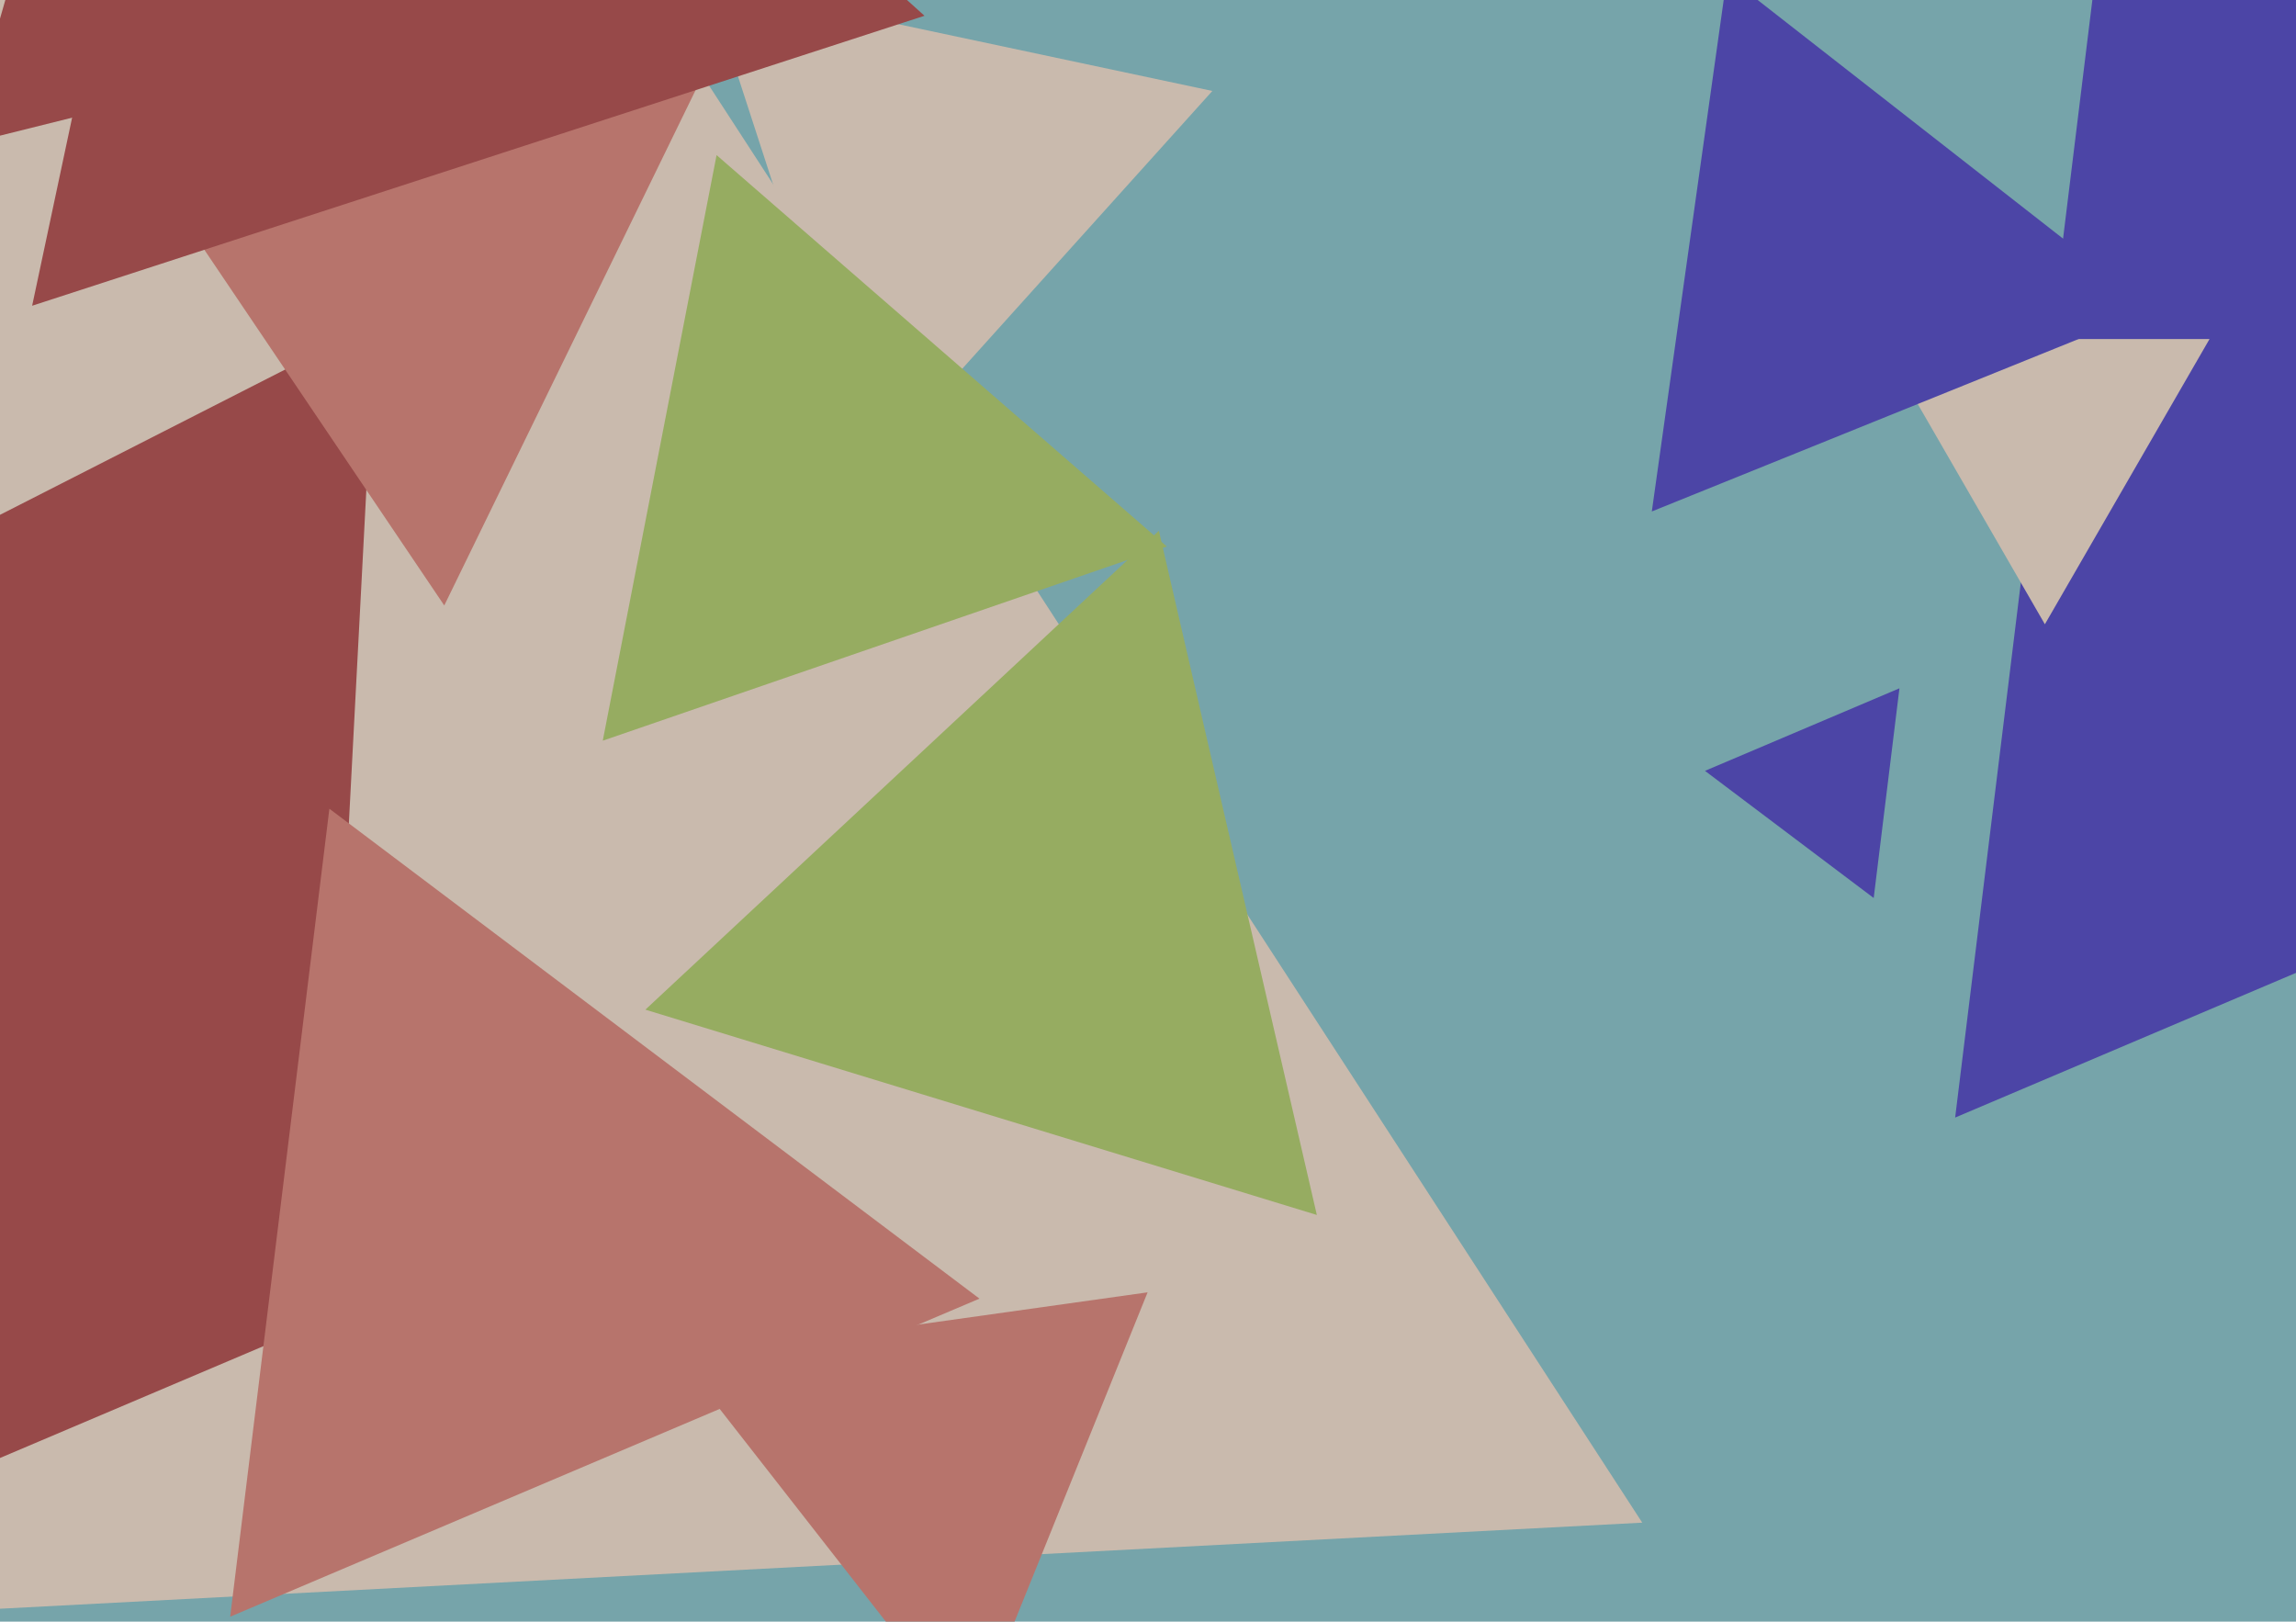 <svg xmlns="http://www.w3.org/2000/svg" width="640px" height="452px">
  <rect width="640" height="452" fill="rgb(118,164,170)"/>
  <polygon points="241.743,132.186 197.319,-4.538 337.938,25.352" fill="rgb(201,186,173)"/>
  <polygon points="457.768,424.406 -260.048,462.025 66.281,-178.431" fill="rgb(201,186,173)"/>
  <polygon points="94.301,285.684 -69.845,179.086 104.544,90.23" fill="rgb(151,73,73)"/>
  <polygon points="109.25,10.57 -10.073,40.321 23.824,-77.891" fill="rgb(151,73,73)"/>
  <polygon points="905.315,158.542 544.99,311.492 592.695,-77.034" fill="rgb(76,69,166)"/>
  <polygon points="200.83,321.133 -49.485,427.386 -16.345,157.481" fill="rgb(151,73,73)"/>
  <polygon points="123.836,168.761 28.918,28.04 198.246,16.199" fill="rgb(183,116,108)"/>
  <polygon points="570.0,174.0 524.101,94.5 615.899,94.5" fill="rgb(201,186,173)"/>
  <polygon points="257.7,4.395 8.961,85.215 63.338,-170.61" fill="rgb(151,73,73)"/>
  <polygon points="270.577,482.26 189.534,378.53 319.889,360.21" fill="rgb(183,116,108)"/>
  <polygon points="273.024,361.965 64.162,450.621 91.814,225.414" fill="rgb(183,116,108)"/>
  <polygon points="325.236,152.318 168.018,206.452 199.745,43.23" fill="rgb(150,172,97)"/>
  <polygon points="522.285,250.297 475.253,214.856 529.462,191.846" fill="rgb(76,69,166)"/>
  <polygon points="600.153,86.108 460.437,142.557 481.409,-6.665" fill="rgb(76,69,166)"/>
  <polygon points="367.066,338.643 179.896,281.419 323.038,147.938" fill="rgb(150,172,97)"/>
</svg>